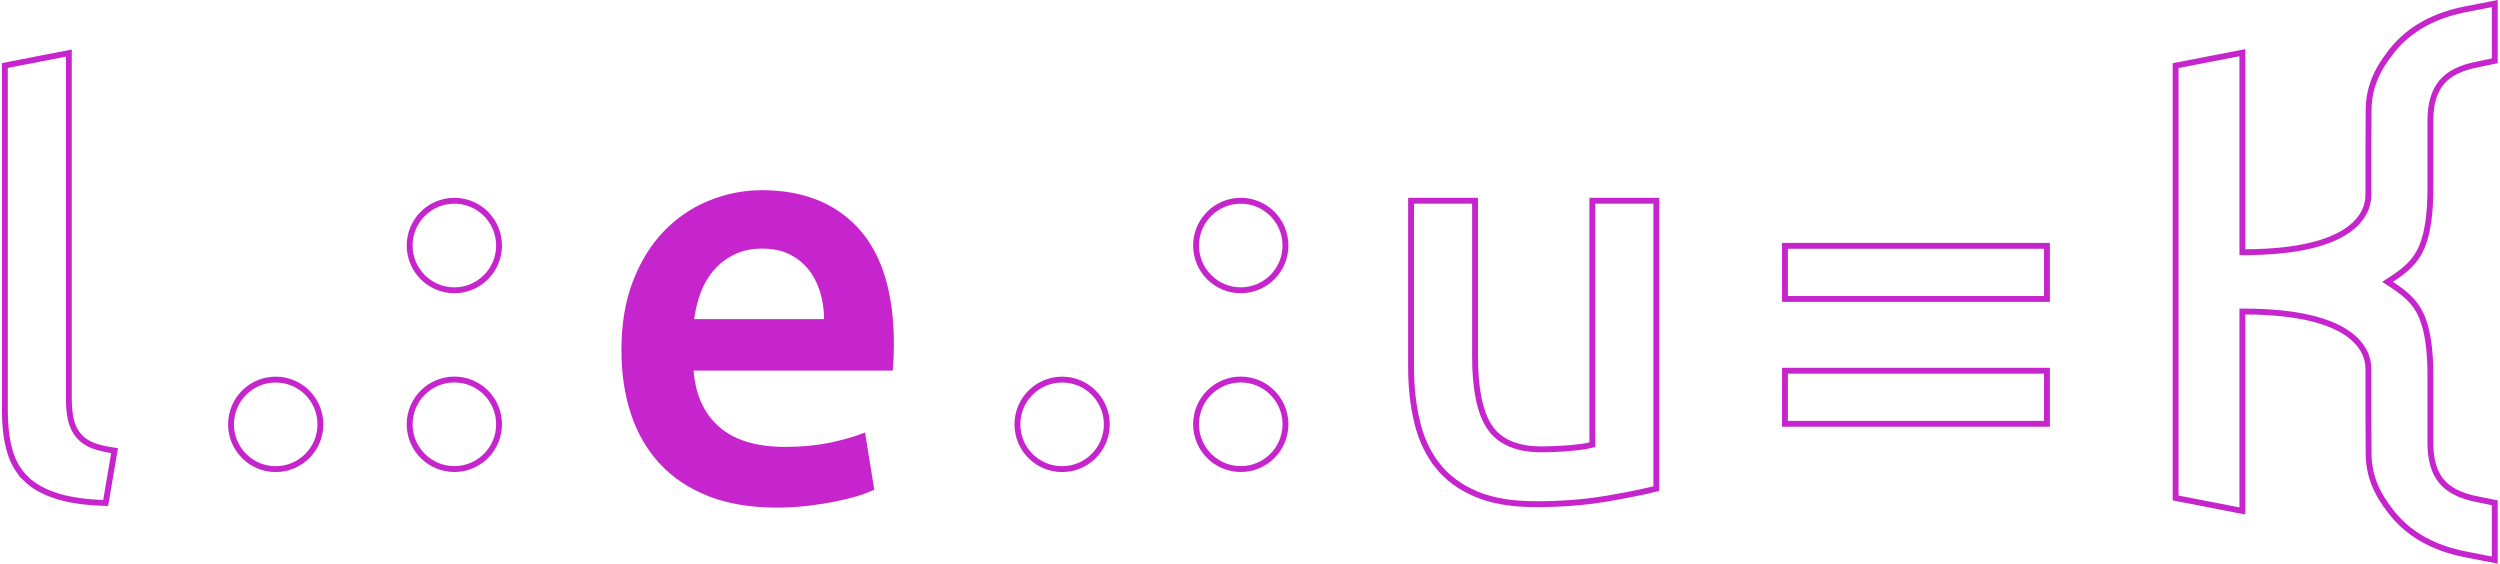 <?xml version="1.0" encoding="UTF-8"?> <svg xmlns="http://www.w3.org/2000/svg" width="851" height="192" viewBox="0 0 851 192" fill="none"><path d="M23.432 135.425C23.432 138.174 23.636 140.552 24.059 142.542L24.145 142.934C24.635 145.041 25.522 146.863 26.816 148.375C28.047 149.813 29.673 150.902 31.654 151.667L32.056 151.816C33.942 152.486 36.261 153.01 38.993 153.399L35.971 171.206C29.772 171.04 24.583 170.354 20.385 169.166L19.52 168.91C14.981 167.5 11.432 165.503 8.82 162.951H8.821C6.369 160.552 4.592 157.601 3.498 154.074L3.288 153.361L3.091 152.624C2.136 148.903 1.654 144.683 1.654 139.952V22.301L23.432 18.061V135.425Z" stroke="#C624CC" stroke-width="2"></path><path d="M259.281 65.744C272.772 65.744 283.276 69.793 290.92 77.811L291.65 78.599C299.346 87.135 303.282 99.971 303.282 117.29C303.282 118.584 303.248 120.046 303.185 121.677C303.134 122.933 303.064 124.089 302.976 125.145H235.011L235.096 126.224C235.765 134.693 238.768 141.354 244.18 146.086V146.085C249.6 150.828 257.373 153.123 267.338 153.123C272.797 153.123 277.838 152.656 282.454 151.719L283.371 151.525H283.372C287.542 150.609 290.981 149.635 293.669 148.6L296.493 166.102C295.492 166.554 294.238 167.033 292.722 167.533L291.896 167.798C289.642 168.506 287.06 169.155 284.14 169.74C281.587 170.251 278.856 170.689 275.948 171.052L274.69 171.203C271.323 171.592 267.891 171.787 264.391 171.787C255.727 171.787 248.203 170.538 241.799 168.068L241.183 167.825C234.83 165.266 229.591 161.754 225.442 157.298L225.045 156.865C220.954 152.332 217.877 147.015 215.821 140.898L215.625 140.303V140.302C213.563 133.92 212.529 126.906 212.529 119.257C212.529 110.581 213.775 102.981 216.245 96.441L216.488 95.811C219.049 89.303 222.414 83.888 226.575 79.54L226.98 79.123C231.067 74.969 235.711 71.781 240.917 69.55L241.965 69.117H241.966C247.614 66.865 253.384 65.744 259.281 65.744ZM259.478 83.621C255.682 83.621 252.316 84.333 249.401 85.793C246.537 87.227 244.103 89.111 242.112 91.45C240.253 93.629 238.79 96.106 237.72 98.876L237.511 99.433C236.437 102.387 235.7 105.41 235.298 108.5L235.151 109.63H281.504V108.63C281.504 105.465 281.089 102.442 280.256 99.56L280.084 98.986V98.985L279.899 98.415C278.954 95.591 277.617 93.106 275.875 90.974C274.014 88.696 271.737 86.899 269.054 85.591H269.055C266.334 84.263 263.13 83.621 259.478 83.621Z" fill="#C624CC" stroke="#C624CC" stroke-width="2"></path><path d="M502.107 68.332V121.255C502.107 132.318 503.708 140.449 507.095 145.432V145.433C510.557 150.531 516.543 152.956 524.724 152.957C527.271 152.957 529.943 152.854 532.737 152.652L533.942 152.56H533.943C537.163 152.296 539.623 151.964 541.277 151.549L542.034 151.36V68.332H563.812V166.329C559.955 167.293 555.167 168.286 549.442 169.3L546.762 169.765C539.489 170.999 531.489 171.621 522.759 171.621C514.849 171.621 508.249 170.523 502.929 168.37L502.418 168.158H502.417C496.982 165.853 492.671 162.666 489.446 158.616H489.447C486.409 154.796 484.167 150.265 482.737 145.005L482.463 143.944V143.943C481.043 138.192 480.33 131.878 480.33 124.995V68.332H502.107Z" stroke="#C624CC" stroke-width="2"></path><path d="M696.784 126.191V144.265H607.604V126.191H696.784ZM696.784 83.683V101.756H607.604V83.683H696.784Z" stroke="#C624CC" stroke-width="2"></path><path d="M806.278 154.171L806.201 141.48V125.397C806.201 122.337 804.937 117.466 798.967 113.386C793.054 109.345 782.596 106.126 764.311 106.045L763.306 106.04V173.927L740.58 169.507V22.338L763.306 17.939V85.851L764.311 85.846C782.596 85.765 793.054 82.545 798.967 78.504C804.937 74.424 806.201 69.554 806.201 66.493V50.409L806.278 37.72V37.714C806.278 29.931 808.97 23.997 813.803 17.811L814.276 17.211H814.277C818.993 11.32 826.306 5.927 838.216 3.37L839.383 3.132L839.384 3.131L849.213 1.213V20.698L843.423 21.912C837.71 23.002 833.72 24.984 831.235 27.903L831 28.189C827.739 32.261 827.348 37.264 827.306 41.13L827.301 41.888V64.144C827.301 72.371 826.464 78.859 824.55 83.679L824.361 84.139C822.352 88.896 818.975 91.888 814.007 95.106L812.71 95.945L814.007 96.784C818.82 99.901 822.139 102.807 824.169 107.311L824.361 107.751C826.409 112.616 827.301 119.254 827.301 127.746V150.002C827.308 153.831 827.508 159.022 830.684 163.291L831 163.701C833.465 166.777 837.526 168.854 843.423 169.979V169.978L849.213 171.151V190.646L839.383 188.733C827.174 186.359 819.625 181.101 814.741 175.247L814.277 174.68L814.276 174.679L813.803 174.079C808.97 167.893 806.278 161.959 806.278 154.177V154.171Z" stroke="#C624CC" stroke-width="2"></path><path d="M422.354 68.332C430.752 68.332 437.57 75.157 437.57 83.574C437.57 91.983 430.752 98.813 422.354 98.813C413.959 98.813 407.137 91.982 407.137 83.574C407.137 75.158 413.959 68.332 422.354 68.332Z" stroke="#C624CC" stroke-width="2"></path><path d="M422.354 129.189C430.752 129.189 437.57 136.017 437.57 144.428C437.57 152.845 430.753 159.668 422.354 159.668C413.959 159.668 407.137 152.844 407.137 144.428C407.137 136.017 413.959 129.189 422.354 129.189Z" stroke="#C624CC" stroke-width="2"></path><path d="M346.326 144.451C346.326 136.037 353.144 129.212 361.544 129.211C369.937 129.211 376.76 136.037 376.76 144.451C376.76 152.862 369.937 159.693 361.544 159.693C353.144 159.693 346.326 152.862 346.326 144.451Z" stroke="#C624CC" stroke-width="2"></path><path d="M154.663 68.332C163.061 68.332 169.879 75.157 169.879 83.574C169.879 91.983 163.061 98.813 154.663 98.813C146.268 98.813 139.445 91.982 139.445 83.574C139.445 75.158 146.268 68.332 154.663 68.332Z" stroke="#C624CC" stroke-width="2"></path><path d="M154.663 129.189C163.061 129.189 169.879 136.017 169.879 144.428C169.879 152.845 163.061 159.668 154.663 159.668C146.267 159.668 139.445 152.844 139.445 144.428C139.445 136.017 146.268 129.189 154.663 129.189Z" stroke="#C624CC" stroke-width="2"></path><path d="M78.635 144.451C78.635 136.037 85.452 129.212 93.853 129.211C102.246 129.211 109.068 136.037 109.068 144.451C109.068 152.862 102.245 159.693 93.853 159.693C85.452 159.693 78.635 152.862 78.635 144.451Z" stroke="#C624CC" stroke-width="2"></path></svg> 
